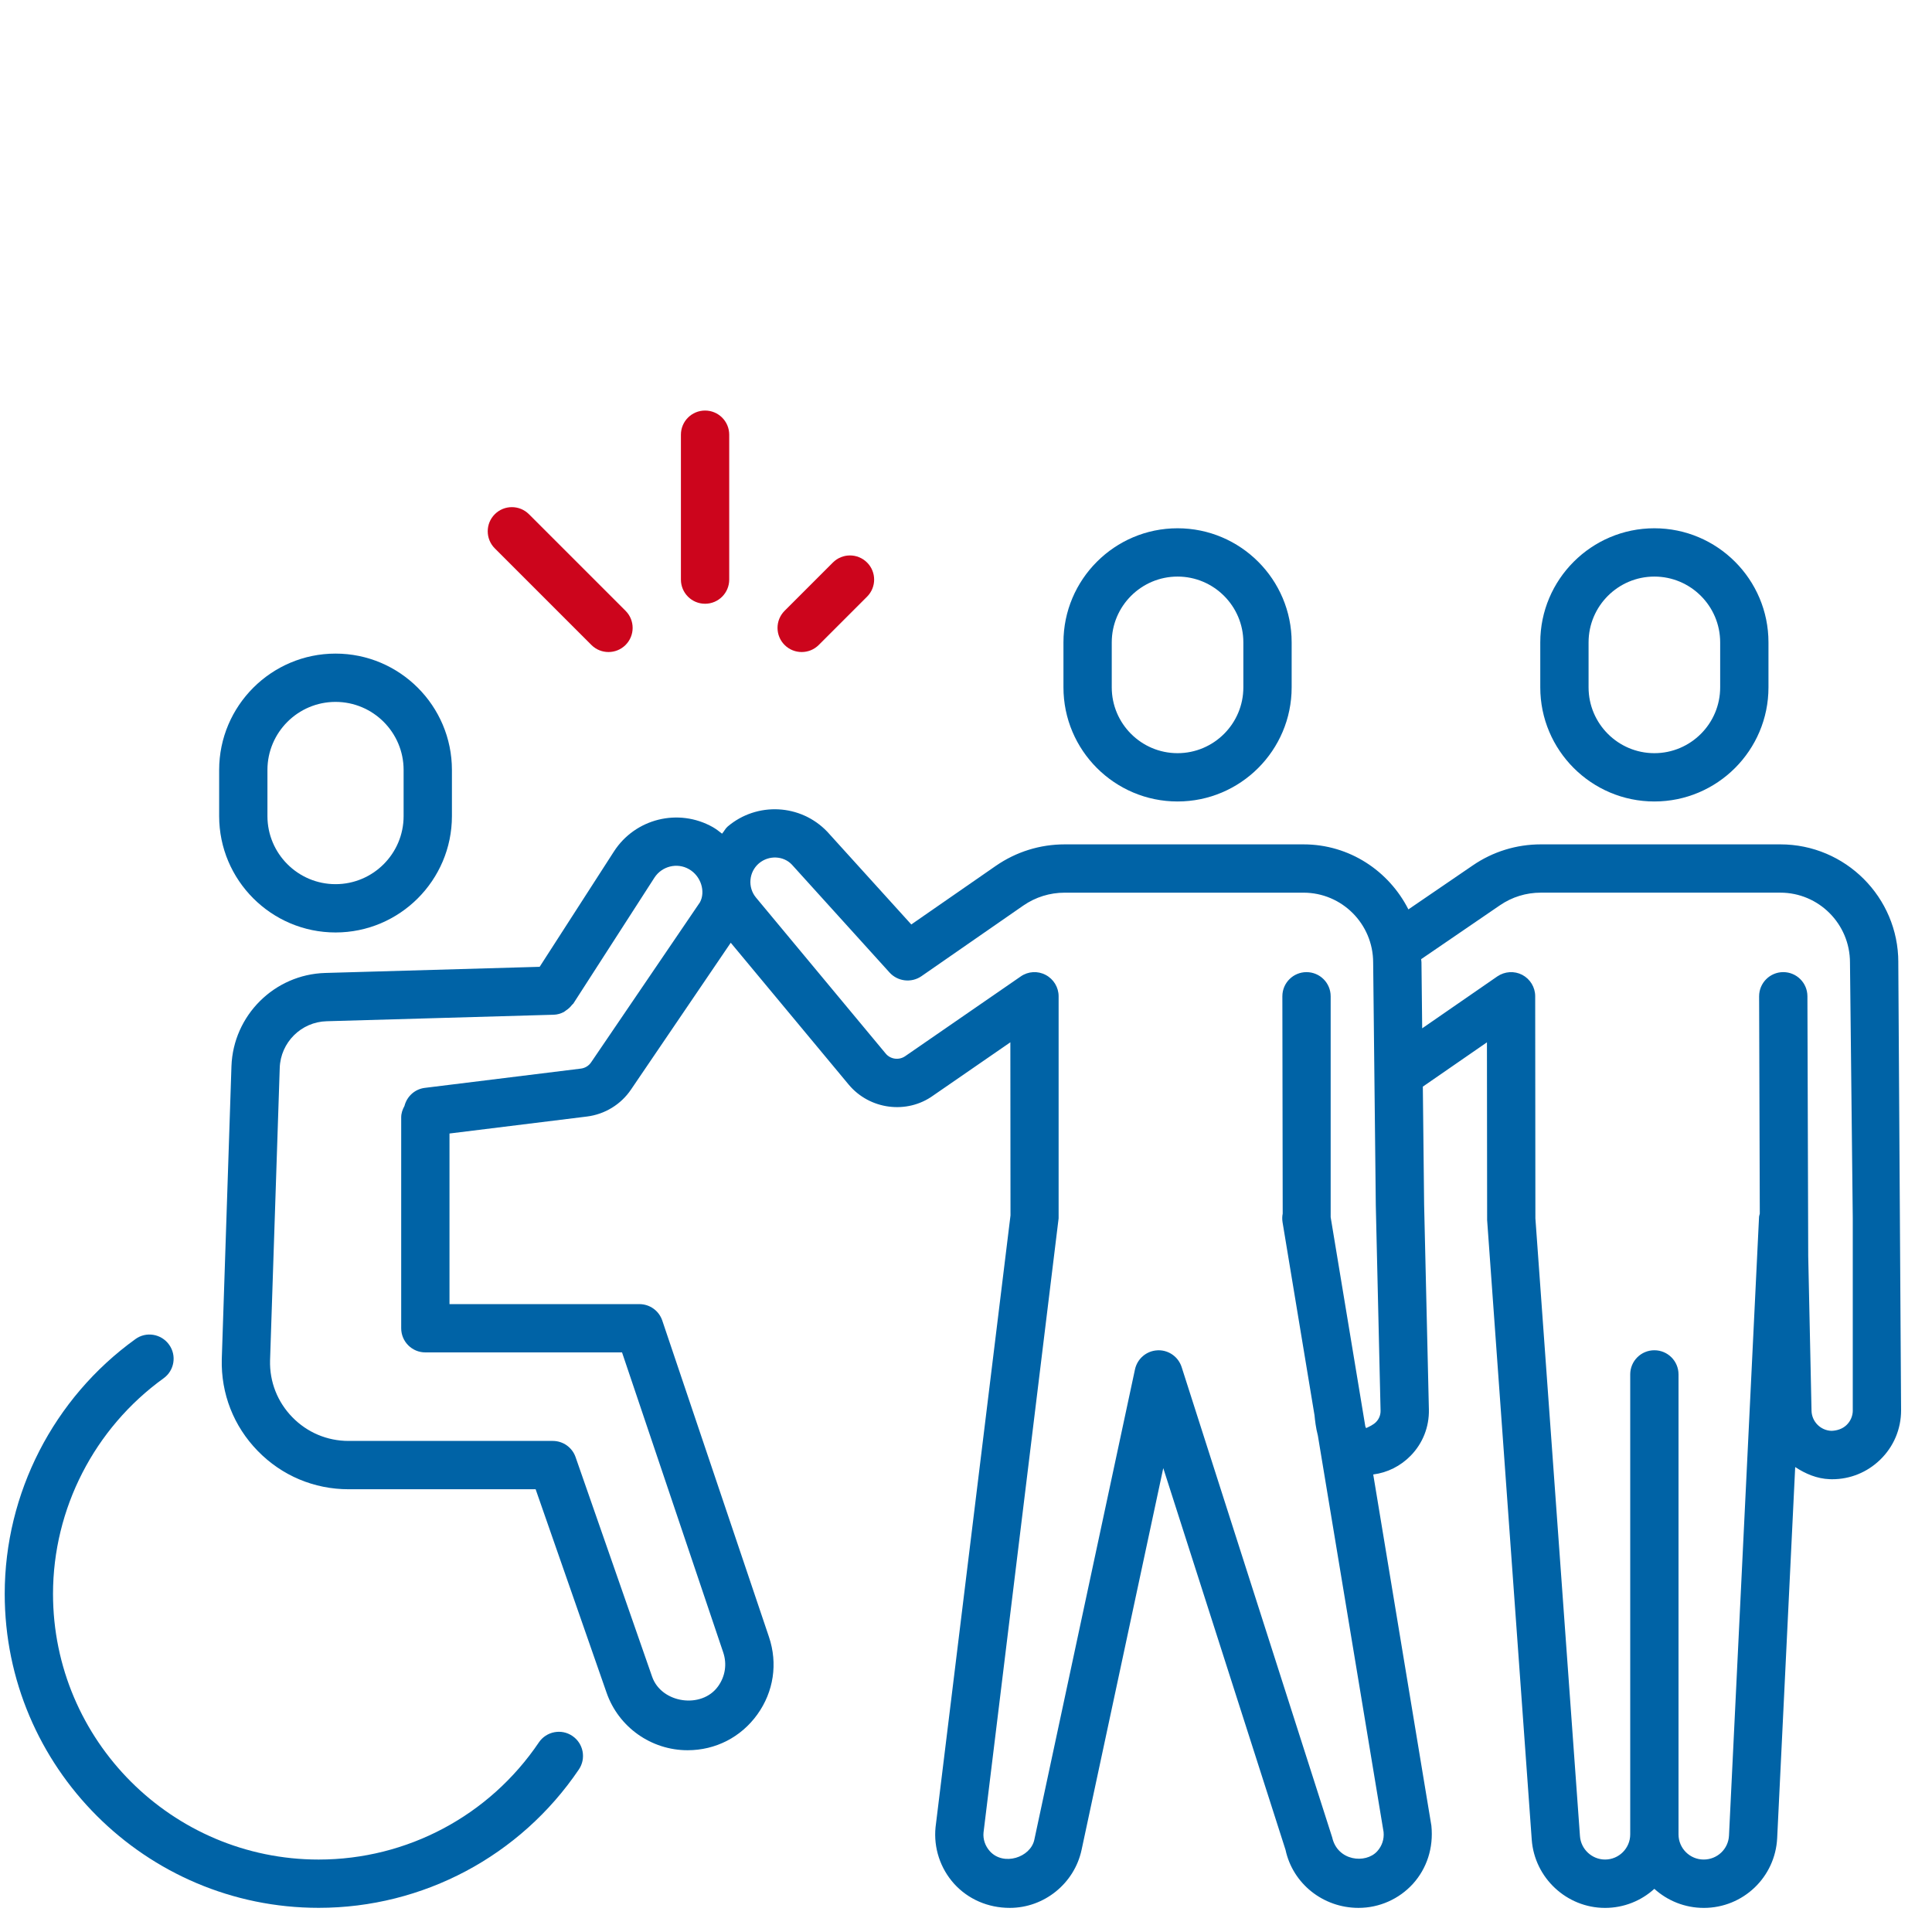 <?xml version="1.0" encoding="UTF-8"?>
<svg xmlns="http://www.w3.org/2000/svg" viewBox="0 0 120 120">
  <defs>
    <style>
      .cls-1 {
        fill: none;
      }

      .cls-2 {
        fill: #cc051c;
      }

      .cls-3 {
        fill: #0063a6;
      }
    </style>
  </defs>
  <g id="Hintergrund">
    <rect class="cls-1" y="0" width="120" height="120"/>
  </g>
  <g id="Motiv_positiv" data-name="Motiv positiv">
    <g>
      <path class="cls-2" d="M43.793,25.5c-.829,0-1.5.671-1.5,1.5v9c0,.829.671,1.5,1.5,1.5s1.5-.671,1.5-1.5v-9c0-.829-.671-1.5-1.5-1.5Z"/>
      <path class="cls-2" d="M32.854,31.939c-.586-.586-1.535-.586-2.121,0s-.586,1.535,0,2.121l6,6c.293.293.677.439,1.061.439s.768-.146,1.061-.439c.586-.586.586-1.535,0-2.121l-6-6Z"/>
      <path class="cls-2" d="M53.854,34.939c-.586-.586-1.535-.586-2.121,0l-3,3c-.586.586-.586,1.535,0,2.121.293.293.677.439,1.061.439s.768-.146,1.061-.439l3-3c.586-.586.586-1.535,0-2.121Z"/>
    </g>
    <g>
      <path class="cls-3" d="M102.756,49.781c3.908,0,7.087-3.179,7.087-7.087v-2.795c0-3.908-3.179-7.087-7.087-7.087s-7.087,3.179-7.087,7.087v2.795c0,3.908,3.179,7.087,7.087,7.087ZM98.669,39.899c0-2.253,1.834-4.087,4.087-4.087s4.087,1.834,4.087,4.087v2.795c0,2.253-1.834,4.087-4.087,4.087s-4.087-1.834-4.087-4.087v-2.795Z"/>
      <path class="cls-3" d="M117.908,59.769c0-4.04-3.287-7.324-7.327-7.324h-14.874c-1.521,0-2.982.451-4.23,1.307l-3.999,2.732c-1.21-2.385-3.66-4.039-6.513-4.039h-14.836c-1.532,0-3.009.46-4.274,1.333l-5.253,3.642-5.218-5.76c-1.649-1.729-4.365-1.869-6.188-.322-.149.127-.22.302-.348.443-.184-.146-.37-.291-.581-.411-2.127-1.195-4.816-.53-6.135,1.518l-4.613,7.162-13.319.382c-3.155.091-5.713,2.634-5.824,5.792l-.601,18.199c-.053,2.142.738,4.166,2.235,5.698,1.494,1.535,3.498,2.379,5.643,2.379h11.616l4.406,12.636c.744,2.139,2.769,3.574,5.033,3.574,1.74,0,3.319-.812,4.333-2.224s1.277-3.164.721-4.813l-6.627-19.652c-.205-.609-.776-1.02-1.421-1.02h-11.795v-10.597l8.534-1.054c1.113-.138,2.115-.75,2.742-1.679l6.193-9.116,7.321,8.806c1.304,1.567,3.624,1.863,5.256.683l4.79-3.305.009,10.752-4.655,38.001c-.129,1.28.293,2.558,1.154,3.513.864.952,2.095,1.497,3.457,1.497,2.136,0,4.011-1.515,4.459-3.604l5.074-23.71,7.594,23.71c.448,2.089,2.323,3.604,4.535,3.604,1.286,0,2.517-.545,3.381-1.497.861-.955,1.283-2.232,1.143-3.609l-3.612-21.814c.882-.114,1.693-.519,2.326-1.166.753-.771,1.154-1.79,1.131-2.868l-.296-12.729-.08-7.326,3.982-2.752.012,11.042,2.771,38.487c.176,2.373,2.174,4.233,4.553,4.233,1.178,0,2.253-.448,3.062-1.184.812.735,1.89,1.184,3.073,1.184,2.438,0,4.438-1.907,4.556-4.339l1.119-23.043c.634.415,1.342.725,2.15.754.05,0,.1.003.146.003,1.116,0,2.168-.425,2.977-1.207.841-.812,1.304-1.904,1.304-3.076l-.173-27.823ZM43.482,56.033l-6.768,9.952c-.144.214-.375.354-.63.387l-9.7,1.198c-.631.079-1.115.541-1.262,1.124-.118.214-.203.448-.203.71v13.096c0,.829.671,1.5,1.5,1.5h12.217l6.284,18.633c.243.718.129,1.485-.316,2.104-1.014,1.424-3.519,1.066-4.099-.592l-4.755-13.641c-.208-.601-.776-1.005-1.415-1.005h-12.683c-1.327,0-2.569-.524-3.495-1.474s-1.418-2.203-1.383-3.527l.601-18.17c.053-1.582,1.333-2.854,2.912-2.897l14.106-.404c.227-.006.435-.071.625-.168.047-.023.081-.062.125-.09.153-.098.283-.217.391-.362.021-.028.055-.039.074-.069l5.042-7.828c.463-.712,1.406-.946,2.139-.527.762.431,1.037,1.403.691,2.051ZM85.477,88.318c-.185.188-.434.293-.624.384-.012-.018-.032-.053-.053-.12l-2.15-12.981v-13.72c0-.829-.671-1.5-1.5-1.5s-1.5.671-1.5,1.5l.021,13.5c-.035.17-.038.352-.009.536l1.986,11.994c.029.293.076.759.208,1.26l4.081,24.618c.044.442-.097.867-.396,1.198-.724.794-2.467.604-2.795-.861l-9.352-29.215c-.202-.624-.779-1.043-1.43-1.043-.023,0-.05,0-.073.003-.68.032-1.251.519-1.395,1.184l-6.252,29.215c-.237,1.104-1.913,1.646-2.757.718-.299-.331-.439-.756-.398-1.166l4.664-38.15v-13.79c0-.557-.311-1.069-.803-1.327-.495-.264-1.093-.226-1.55.094l-7.166,4.945c-.387.275-.923.205-1.219-.152l-8.06-9.694c-.527-.636-.445-1.588.185-2.124.612-.516,1.521-.475,2.045.079l6.073,6.709c.507.551,1.348.65,1.969.226l6.334-4.392c.759-.524,1.647-.8,2.566-.8h14.836c2.385,0,4.327,1.939,4.327,4.342l.164,15.082.296,12.747c.006.264-.091.513-.275.703ZM115.081,87.592c0,.352-.138.677-.39.92-.255.243-.595.349-.935.36-.68-.023-1.225-.574-1.239-1.254l-.205-9.598-.05-16.146c-.003-.826-.674-1.494-1.5-1.494h-.006c-.826.003-1.497.677-1.494,1.506l.042,13.495c-.013.074-.044.14-.047.216l-1.866,38.417c-.041.832-.727,1.485-1.573,1.485-.861,0-1.562-.7-1.562-1.562v-28.57c0-.829-.671-1.5-1.5-1.5s-1.5.671-1.5,1.5v28.57c0,.861-.7,1.562-1.562,1.562-.814,0-1.5-.639-1.559-1.45l-2.769-38.379-.012-13.79c0-.56-.311-1.069-.803-1.33-.495-.258-1.09-.217-1.55.097l-4.666,3.224-.045-4.103c0-.066-.018-.127-.019-.193l4.897-3.349c.75-.513,1.626-.782,2.537-.782h14.874c2.385,0,4.327,1.939,4.327,4.342l.173,15.885v11.921Z"/>
      <path class="cls-3" d="M73.14,49.781c3.908,0,7.087-3.179,7.087-7.087v-2.795c0-3.908-3.179-7.087-7.087-7.087s-7.087,3.179-7.087,7.087v2.795c0,3.908,3.179,7.087,7.087,7.087ZM69.053,39.899c0-2.253,1.834-4.087,4.087-4.087s4.087,1.834,4.087,4.087v2.795c0,2.253-1.834,4.087-4.087,4.087s-4.087-1.834-4.087-4.087v-2.795Z"/>
      <path class="cls-3" d="M20.842,57.917c3.984,0,7.228-3.243,7.228-7.228v-2.865c0-3.984-3.243-7.228-7.228-7.228s-7.23,3.243-7.23,7.228v2.865c0,3.984,3.243,7.228,7.23,7.228ZM16.611,47.824c0-2.332,1.898-4.228,4.23-4.228s4.228,1.896,4.228,4.228v2.865c0,2.332-1.896,4.228-4.228,4.228s-4.23-1.896-4.23-4.228v-2.865Z"/>
      <path class="cls-3" d="M33.469,108.226c-3.079,4.556-8.191,7.274-13.676,7.274-9.097,0-16.5-7.403-16.5-16.5,0-5.285,2.566-10.289,6.867-13.392.674-.483.826-1.421.34-2.092-.486-.674-1.427-.829-2.092-.34-5.083,3.662-8.115,9.577-8.115,15.823,0,10.752,8.748,19.5,19.5,19.5,6.48,0,12.521-3.214,16.16-8.593.466-.686.284-1.62-.401-2.083-.683-.466-1.617-.284-2.083.401Z"/>
    </g>
  </g>
</svg>